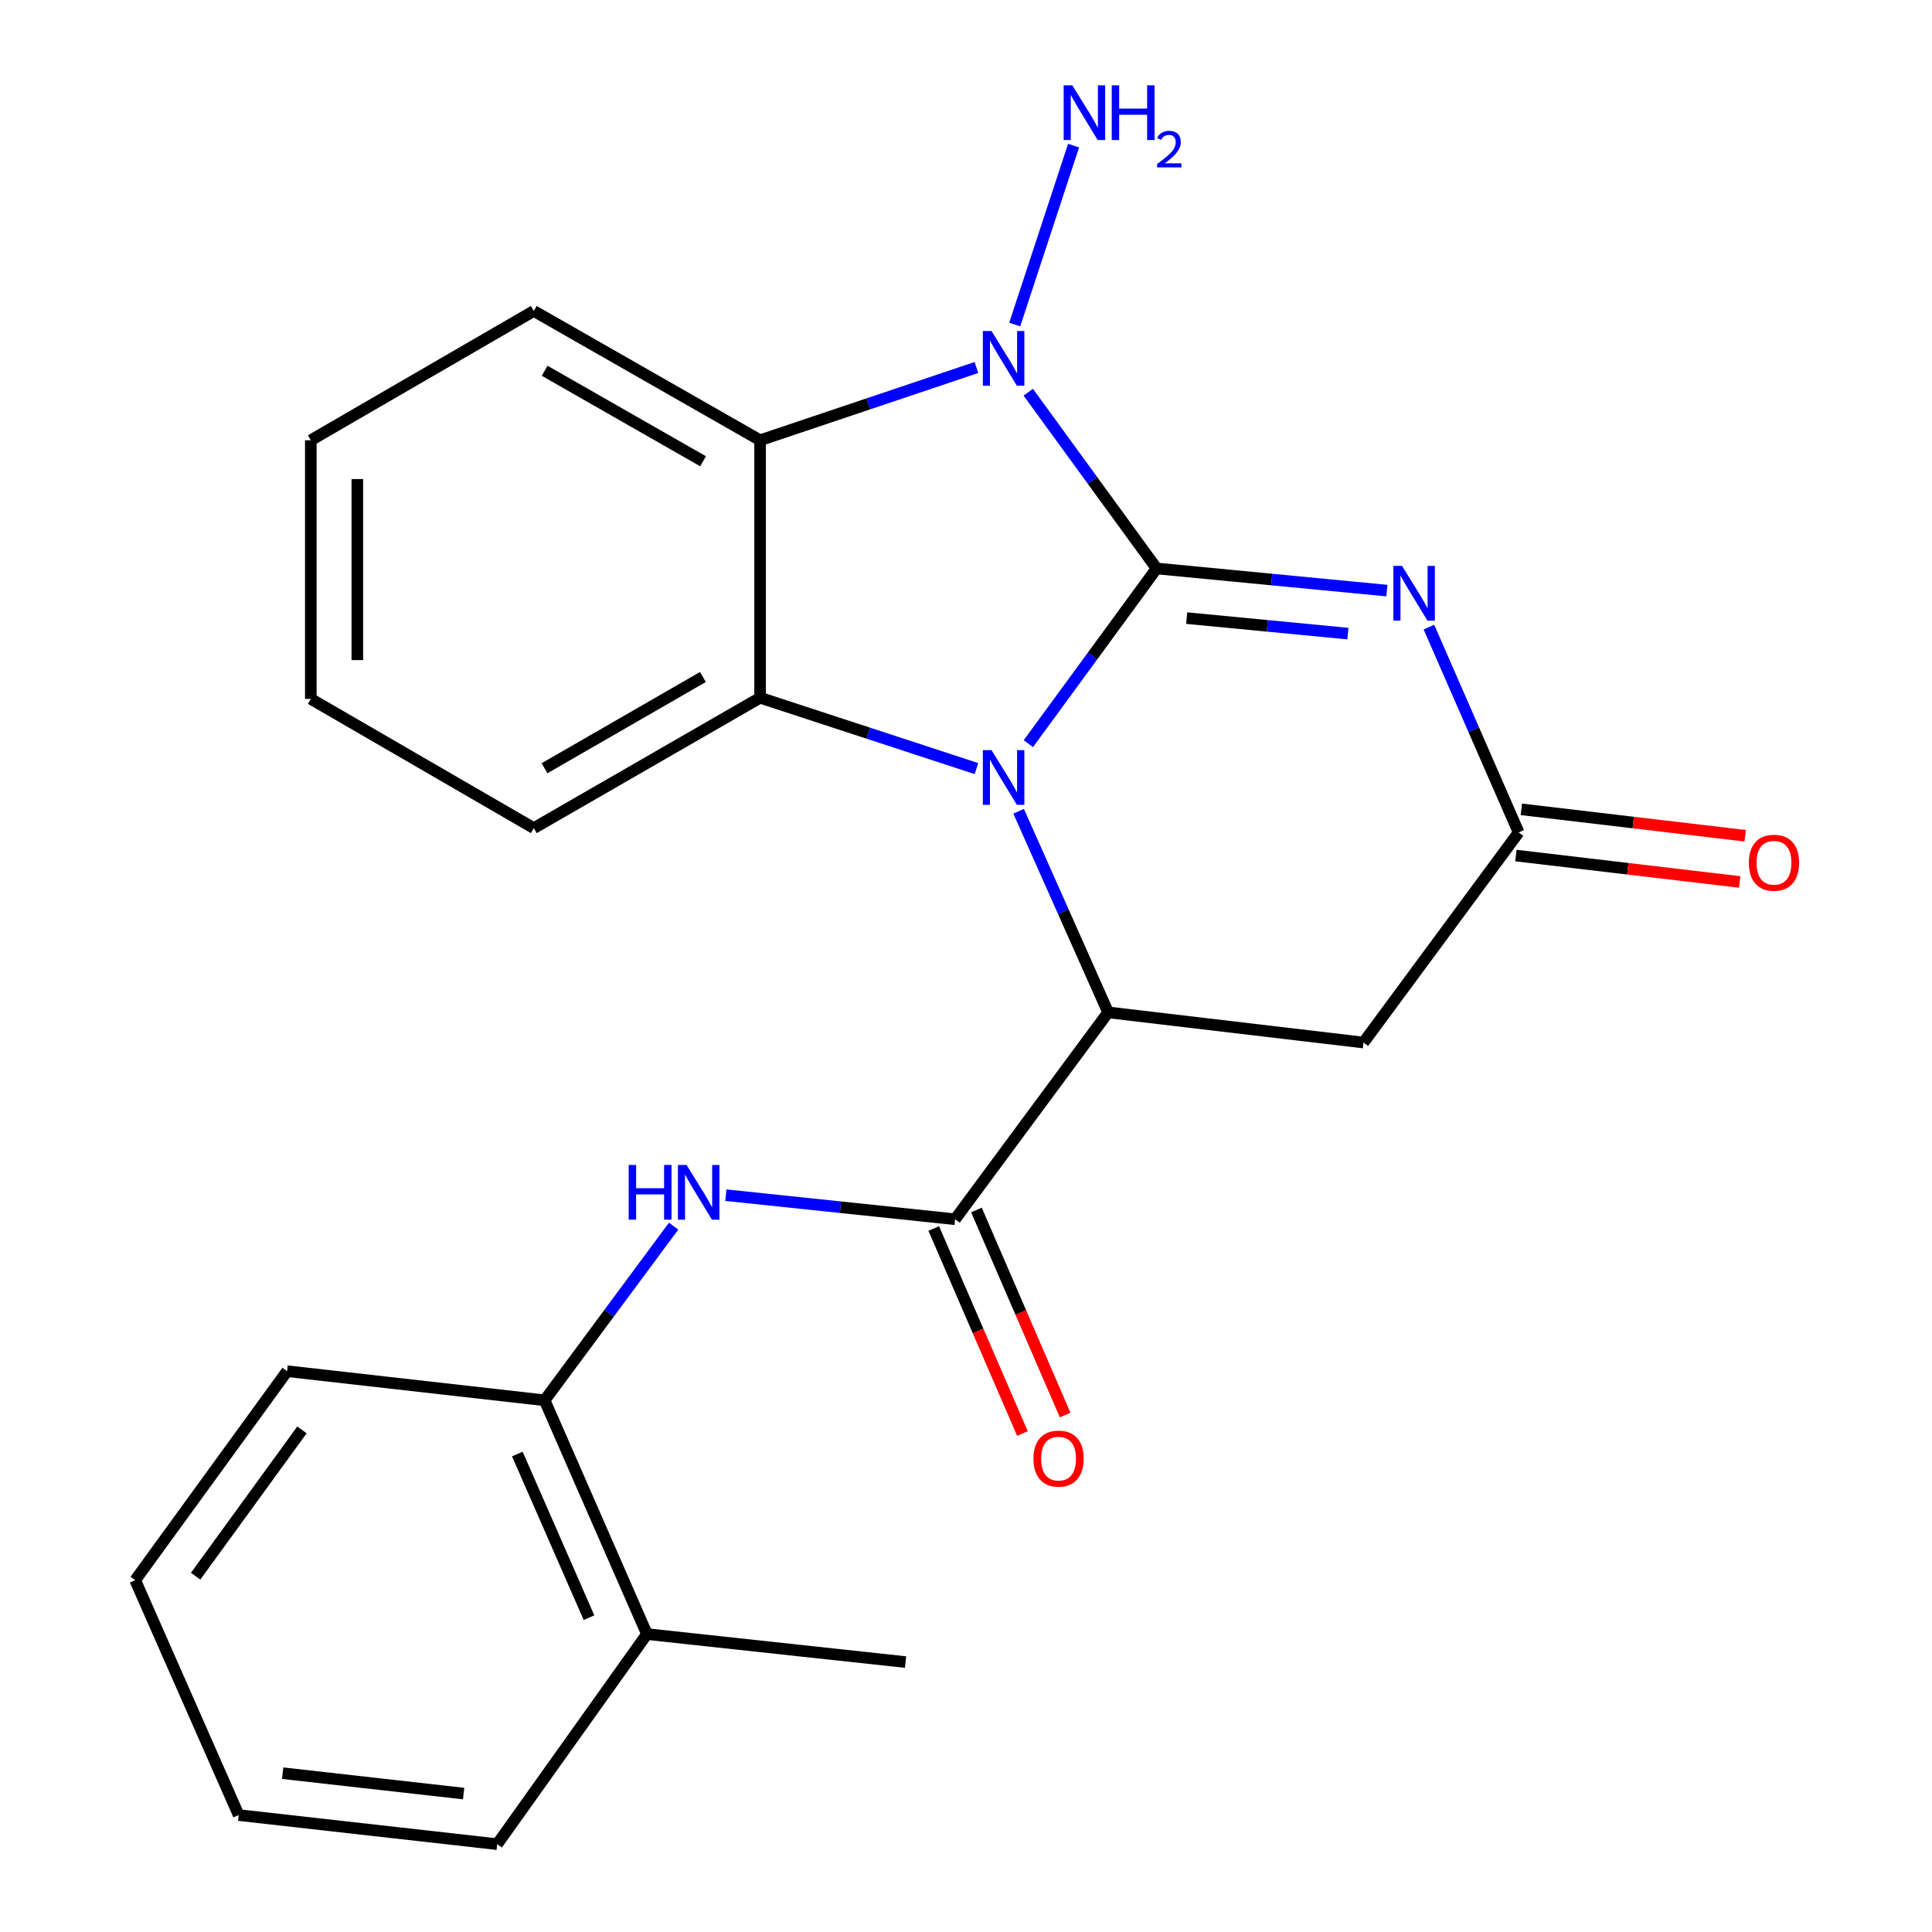 <?xml version='1.0' encoding='iso-8859-1'?>
<svg version='1.1' baseProfile='full'
              xmlns='http://www.w3.org/2000/svg'
                      xmlns:rdkit='http://www.rdkit.org/xml'
                      xmlns:xlink='http://www.w3.org/1999/xlink'
                  xml:space='preserve'
width='1000px' height='1000px' viewBox='0 0 1000 1000'>
<!-- END OF HEADER -->
<rect style='opacity:1.0;fill:#FFFFFF;stroke:none' width='1000' height='1000' x='0' y='0'> </rect>
<path class='bond-0' d='M 598.653,294.236 L 565.467,339.573' style='fill:none;fill-rule:evenodd;stroke:#000000;stroke-width:6px;stroke-linecap:butt;stroke-linejoin:miter;stroke-opacity:1' />
<path class='bond-0' d='M 565.467,339.573 L 532.281,384.911' style='fill:none;fill-rule:evenodd;stroke:#0000FF;stroke-width:6px;stroke-linecap:butt;stroke-linejoin:miter;stroke-opacity:1' />
<path class='bond-1' d='M 598.653,294.236 L 658.254,299.968' style='fill:none;fill-rule:evenodd;stroke:#000000;stroke-width:6px;stroke-linecap:butt;stroke-linejoin:miter;stroke-opacity:1' />
<path class='bond-1' d='M 658.254,299.968 L 717.856,305.7' style='fill:none;fill-rule:evenodd;stroke:#0000FF;stroke-width:6px;stroke-linecap:butt;stroke-linejoin:miter;stroke-opacity:1' />
<path class='bond-1' d='M 614.228,319.931 L 655.948,323.943' style='fill:none;fill-rule:evenodd;stroke:#000000;stroke-width:6px;stroke-linecap:butt;stroke-linejoin:miter;stroke-opacity:1' />
<path class='bond-1' d='M 655.948,323.943 L 697.669,327.956' style='fill:none;fill-rule:evenodd;stroke:#0000FF;stroke-width:6px;stroke-linecap:butt;stroke-linejoin:miter;stroke-opacity:1' />
<path class='bond-2' d='M 598.653,294.236 L 565.438,248.623' style='fill:none;fill-rule:evenodd;stroke:#000000;stroke-width:6px;stroke-linecap:butt;stroke-linejoin:miter;stroke-opacity:1' />
<path class='bond-2' d='M 565.438,248.623 L 532.223,203.01' style='fill:none;fill-rule:evenodd;stroke:#0000FF;stroke-width:6px;stroke-linecap:butt;stroke-linejoin:miter;stroke-opacity:1' />
<path class='bond-3' d='M 527.244,419.91 L 550.404,471.957' style='fill:none;fill-rule:evenodd;stroke:#0000FF;stroke-width:6px;stroke-linecap:butt;stroke-linejoin:miter;stroke-opacity:1' />
<path class='bond-3' d='M 550.404,471.957 L 573.563,524.005' style='fill:none;fill-rule:evenodd;stroke:#000000;stroke-width:6px;stroke-linecap:butt;stroke-linejoin:miter;stroke-opacity:1' />
<path class='bond-4' d='M 505.407,397.821 L 449.416,379.488' style='fill:none;fill-rule:evenodd;stroke:#0000FF;stroke-width:6px;stroke-linecap:butt;stroke-linejoin:miter;stroke-opacity:1' />
<path class='bond-4' d='M 449.416,379.488 L 393.425,361.155' style='fill:none;fill-rule:evenodd;stroke:#000000;stroke-width:6px;stroke-linecap:butt;stroke-linejoin:miter;stroke-opacity:1' />
<path class='bond-7' d='M 739.606,324.593 L 762.825,377.732' style='fill:none;fill-rule:evenodd;stroke:#0000FF;stroke-width:6px;stroke-linecap:butt;stroke-linejoin:miter;stroke-opacity:1' />
<path class='bond-7' d='M 762.825,377.732 L 786.044,430.871' style='fill:none;fill-rule:evenodd;stroke:#000000;stroke-width:6px;stroke-linecap:butt;stroke-linejoin:miter;stroke-opacity:1' />
<path class='bond-5' d='M 505.398,190.217 L 449.412,209.048' style='fill:none;fill-rule:evenodd;stroke:#0000FF;stroke-width:6px;stroke-linecap:butt;stroke-linejoin:miter;stroke-opacity:1' />
<path class='bond-5' d='M 449.412,209.048 L 393.425,227.878' style='fill:none;fill-rule:evenodd;stroke:#000000;stroke-width:6px;stroke-linecap:butt;stroke-linejoin:miter;stroke-opacity:1' />
<path class='bond-12' d='M 525.222,167.98 L 555.685,75.371' style='fill:none;fill-rule:evenodd;stroke:#0000FF;stroke-width:6px;stroke-linecap:butt;stroke-linejoin:miter;stroke-opacity:1' />
<path class='bond-6' d='M 573.563,524.005 L 494.36,631.081' style='fill:none;fill-rule:evenodd;stroke:#000000;stroke-width:6px;stroke-linecap:butt;stroke-linejoin:miter;stroke-opacity:1' />
<path class='bond-25' d='M 573.563,524.005 L 705.743,539.621' style='fill:none;fill-rule:evenodd;stroke:#000000;stroke-width:6px;stroke-linecap:butt;stroke-linejoin:miter;stroke-opacity:1' />
<path class='bond-15' d='M 393.425,361.155 L 276.299,428.637' style='fill:none;fill-rule:evenodd;stroke:#000000;stroke-width:6px;stroke-linecap:butt;stroke-linejoin:miter;stroke-opacity:1' />
<path class='bond-15' d='M 363.832,350.407 L 281.844,397.644' style='fill:none;fill-rule:evenodd;stroke:#000000;stroke-width:6px;stroke-linecap:butt;stroke-linejoin:miter;stroke-opacity:1' />
<path class='bond-24' d='M 393.425,361.155 L 393.425,227.878' style='fill:none;fill-rule:evenodd;stroke:#000000;stroke-width:6px;stroke-linecap:butt;stroke-linejoin:miter;stroke-opacity:1' />
<path class='bond-16' d='M 393.425,227.878 L 276.299,160.959' style='fill:none;fill-rule:evenodd;stroke:#000000;stroke-width:6px;stroke-linecap:butt;stroke-linejoin:miter;stroke-opacity:1' />
<path class='bond-16' d='M 363.907,238.754 L 281.919,191.91' style='fill:none;fill-rule:evenodd;stroke:#000000;stroke-width:6px;stroke-linecap:butt;stroke-linejoin:miter;stroke-opacity:1' />
<path class='bond-9' d='M 494.36,631.081 L 435.034,624.849' style='fill:none;fill-rule:evenodd;stroke:#000000;stroke-width:6px;stroke-linecap:butt;stroke-linejoin:miter;stroke-opacity:1' />
<path class='bond-9' d='M 435.034,624.849 L 375.708,618.617' style='fill:none;fill-rule:evenodd;stroke:#0000FF;stroke-width:6px;stroke-linecap:butt;stroke-linejoin:miter;stroke-opacity:1' />
<path class='bond-11' d='M 483.306,635.862 L 506.256,688.924' style='fill:none;fill-rule:evenodd;stroke:#000000;stroke-width:6px;stroke-linecap:butt;stroke-linejoin:miter;stroke-opacity:1' />
<path class='bond-11' d='M 506.256,688.924 L 529.206,741.986' style='fill:none;fill-rule:evenodd;stroke:#FF0000;stroke-width:6px;stroke-linecap:butt;stroke-linejoin:miter;stroke-opacity:1' />
<path class='bond-11' d='M 505.413,626.3 L 528.363,679.362' style='fill:none;fill-rule:evenodd;stroke:#000000;stroke-width:6px;stroke-linecap:butt;stroke-linejoin:miter;stroke-opacity:1' />
<path class='bond-11' d='M 528.363,679.362 L 551.313,732.424' style='fill:none;fill-rule:evenodd;stroke:#FF0000;stroke-width:6px;stroke-linecap:butt;stroke-linejoin:miter;stroke-opacity:1' />
<path class='bond-8' d='M 786.044,430.871 L 705.743,539.621' style='fill:none;fill-rule:evenodd;stroke:#000000;stroke-width:6px;stroke-linecap:butt;stroke-linejoin:miter;stroke-opacity:1' />
<path class='bond-13' d='M 784.632,442.831 L 842.551,449.669' style='fill:none;fill-rule:evenodd;stroke:#000000;stroke-width:6px;stroke-linecap:butt;stroke-linejoin:miter;stroke-opacity:1' />
<path class='bond-13' d='M 842.551,449.669 L 900.471,456.506' style='fill:none;fill-rule:evenodd;stroke:#FF0000;stroke-width:6px;stroke-linecap:butt;stroke-linejoin:miter;stroke-opacity:1' />
<path class='bond-13' d='M 787.455,418.911 L 845.375,425.749' style='fill:none;fill-rule:evenodd;stroke:#000000;stroke-width:6px;stroke-linecap:butt;stroke-linejoin:miter;stroke-opacity:1' />
<path class='bond-13' d='M 845.375,425.749 L 903.295,432.586' style='fill:none;fill-rule:evenodd;stroke:#FF0000;stroke-width:6px;stroke-linecap:butt;stroke-linejoin:miter;stroke-opacity:1' />
<path class='bond-10' d='M 348.662,634.647 L 315.277,679.718' style='fill:none;fill-rule:evenodd;stroke:#0000FF;stroke-width:6px;stroke-linecap:butt;stroke-linejoin:miter;stroke-opacity:1' />
<path class='bond-10' d='M 315.277,679.718 L 281.893,724.79' style='fill:none;fill-rule:evenodd;stroke:#000000;stroke-width:6px;stroke-linecap:butt;stroke-linejoin:miter;stroke-opacity:1' />
<path class='bond-14' d='M 281.893,724.79 L 334.869,845.796' style='fill:none;fill-rule:evenodd;stroke:#000000;stroke-width:6px;stroke-linecap:butt;stroke-linejoin:miter;stroke-opacity:1' />
<path class='bond-14' d='M 267.775,752.601 L 304.858,837.305' style='fill:none;fill-rule:evenodd;stroke:#000000;stroke-width:6px;stroke-linecap:butt;stroke-linejoin:miter;stroke-opacity:1' />
<path class='bond-17' d='M 281.893,724.79 L 148.602,709.723' style='fill:none;fill-rule:evenodd;stroke:#000000;stroke-width:6px;stroke-linecap:butt;stroke-linejoin:miter;stroke-opacity:1' />
<path class='bond-18' d='M 334.869,845.796 L 468.708,860.288' style='fill:none;fill-rule:evenodd;stroke:#000000;stroke-width:6px;stroke-linecap:butt;stroke-linejoin:miter;stroke-opacity:1' />
<path class='bond-19' d='M 334.869,845.796 L 257.351,954.545' style='fill:none;fill-rule:evenodd;stroke:#000000;stroke-width:6px;stroke-linecap:butt;stroke-linejoin:miter;stroke-opacity:1' />
<path class='bond-20' d='M 276.299,428.637 L 160.873,361.744' style='fill:none;fill-rule:evenodd;stroke:#000000;stroke-width:6px;stroke-linecap:butt;stroke-linejoin:miter;stroke-opacity:1' />
<path class='bond-21' d='M 276.299,160.959 L 160.873,227.878' style='fill:none;fill-rule:evenodd;stroke:#000000;stroke-width:6px;stroke-linecap:butt;stroke-linejoin:miter;stroke-opacity:1' />
<path class='bond-22' d='M 148.602,709.723 L 69.974,817.91' style='fill:none;fill-rule:evenodd;stroke:#000000;stroke-width:6px;stroke-linecap:butt;stroke-linejoin:miter;stroke-opacity:1' />
<path class='bond-22' d='M 156.292,740.111 L 101.252,815.842' style='fill:none;fill-rule:evenodd;stroke:#000000;stroke-width:6px;stroke-linecap:butt;stroke-linejoin:miter;stroke-opacity:1' />
<path class='bond-27' d='M 257.351,954.545 L 123.539,939.478' style='fill:none;fill-rule:evenodd;stroke:#000000;stroke-width:6px;stroke-linecap:butt;stroke-linejoin:miter;stroke-opacity:1' />
<path class='bond-27' d='M 239.975,928.35 L 146.306,917.803' style='fill:none;fill-rule:evenodd;stroke:#000000;stroke-width:6px;stroke-linecap:butt;stroke-linejoin:miter;stroke-opacity:1' />
<path class='bond-26' d='M 160.873,361.744 L 160.873,227.878' style='fill:none;fill-rule:evenodd;stroke:#000000;stroke-width:6px;stroke-linecap:butt;stroke-linejoin:miter;stroke-opacity:1' />
<path class='bond-26' d='M 184.959,341.664 L 184.959,247.958' style='fill:none;fill-rule:evenodd;stroke:#000000;stroke-width:6px;stroke-linecap:butt;stroke-linejoin:miter;stroke-opacity:1' />
<path class='bond-23' d='M 69.974,817.91 L 123.539,939.478' style='fill:none;fill-rule:evenodd;stroke:#000000;stroke-width:6px;stroke-linecap:butt;stroke-linejoin:miter;stroke-opacity:1' />
<path  class='atom-1' d='M 513.203 388.263
L 522.483 403.263
Q 523.403 404.743, 524.883 407.423
Q 526.363 410.103, 526.443 410.263
L 526.443 388.263
L 530.203 388.263
L 530.203 416.583
L 526.323 416.583
L 516.363 400.183
Q 515.203 398.263, 513.963 396.063
Q 512.763 393.863, 512.403 393.183
L 512.403 416.583
L 508.723 416.583
L 508.723 388.263
L 513.203 388.263
' fill='#0000FF'/>
<path  class='atom-2' d='M 725.683 292.895
L 734.963 307.895
Q 735.883 309.375, 737.363 312.055
Q 738.843 314.735, 738.923 314.895
L 738.923 292.895
L 742.683 292.895
L 742.683 321.215
L 738.803 321.215
L 728.843 304.815
Q 727.683 302.895, 726.443 300.695
Q 725.243 298.495, 724.883 297.815
L 724.883 321.215
L 721.203 321.215
L 721.203 292.895
L 725.683 292.895
' fill='#0000FF'/>
<path  class='atom-3' d='M 513.203 171.326
L 522.483 186.326
Q 523.403 187.806, 524.883 190.486
Q 526.363 193.166, 526.443 193.326
L 526.443 171.326
L 530.203 171.326
L 530.203 199.646
L 526.323 199.646
L 516.363 183.246
Q 515.203 181.326, 513.963 179.126
Q 512.763 176.926, 512.403 176.246
L 512.403 199.646
L 508.723 199.646
L 508.723 171.326
L 513.203 171.326
' fill='#0000FF'/>
<path  class='atom-10' d='M 325.411 602.978
L 329.251 602.978
L 329.251 615.018
L 343.731 615.018
L 343.731 602.978
L 347.571 602.978
L 347.571 631.298
L 343.731 631.298
L 343.731 618.218
L 329.251 618.218
L 329.251 631.298
L 325.411 631.298
L 325.411 602.978
' fill='#0000FF'/>
<path  class='atom-10' d='M 355.371 602.978
L 364.651 617.978
Q 365.571 619.458, 367.051 622.138
Q 368.531 624.818, 368.611 624.978
L 368.611 602.978
L 372.371 602.978
L 372.371 631.298
L 368.491 631.298
L 358.531 614.898
Q 357.371 612.978, 356.131 610.778
Q 354.931 608.578, 354.571 607.898
L 354.571 631.298
L 350.891 631.298
L 350.891 602.978
L 355.371 602.978
' fill='#0000FF'/>
<path  class='atom-12' d='M 534.911 754.978
Q 534.911 748.178, 538.271 744.378
Q 541.631 740.578, 547.911 740.578
Q 554.191 740.578, 557.551 744.378
Q 560.911 748.178, 560.911 754.978
Q 560.911 761.858, 557.511 765.778
Q 554.111 769.658, 547.911 769.658
Q 541.671 769.658, 538.271 765.778
Q 534.911 761.898, 534.911 754.978
M 547.911 766.458
Q 552.231 766.458, 554.551 763.578
Q 556.911 760.658, 556.911 754.978
Q 556.911 749.418, 554.551 746.618
Q 552.231 743.778, 547.911 743.778
Q 543.591 743.778, 541.231 746.578
Q 538.911 749.378, 538.911 754.978
Q 538.911 760.698, 541.231 763.578
Q 543.591 766.458, 547.911 766.458
' fill='#FF0000'/>
<path  class='atom-13' d='M 555.033 44.165
L 564.313 59.165
Q 565.233 60.645, 566.713 63.325
Q 568.193 66.005, 568.273 66.165
L 568.273 44.165
L 572.033 44.165
L 572.033 72.485
L 568.153 72.485
L 558.193 56.085
Q 557.033 54.165, 555.793 51.965
Q 554.593 49.765, 554.233 49.085
L 554.233 72.485
L 550.553 72.485
L 550.553 44.165
L 555.033 44.165
' fill='#0000FF'/>
<path  class='atom-13' d='M 575.433 44.165
L 579.273 44.165
L 579.273 56.205
L 593.753 56.205
L 593.753 44.165
L 597.593 44.165
L 597.593 72.485
L 593.753 72.485
L 593.753 59.405
L 579.273 59.405
L 579.273 72.485
L 575.433 72.485
L 575.433 44.165
' fill='#0000FF'/>
<path  class='atom-13' d='M 598.965 71.491
Q 599.652 69.722, 601.289 68.746
Q 602.925 67.742, 605.196 67.742
Q 608.021 67.742, 609.605 69.273
Q 611.189 70.805, 611.189 73.524
Q 611.189 76.296, 609.129 78.883
Q 607.097 81.47, 602.873 84.533
L 611.505 84.533
L 611.505 86.645
L 598.913 86.645
L 598.913 84.876
Q 602.397 82.394, 604.457 80.546
Q 606.542 78.698, 607.545 77.035
Q 608.549 75.372, 608.549 73.656
Q 608.549 71.861, 607.651 70.858
Q 606.753 69.854, 605.196 69.854
Q 603.691 69.854, 602.688 70.462
Q 601.685 71.069, 600.972 72.415
L 598.965 71.491
' fill='#0000FF'/>
<path  class='atom-14' d='M 905.21 446.554
Q 905.21 439.754, 908.57 435.954
Q 911.93 432.154, 918.21 432.154
Q 924.49 432.154, 927.85 435.954
Q 931.21 439.754, 931.21 446.554
Q 931.21 453.434, 927.81 457.354
Q 924.41 461.234, 918.21 461.234
Q 911.97 461.234, 908.57 457.354
Q 905.21 453.474, 905.21 446.554
M 918.21 458.034
Q 922.53 458.034, 924.85 455.154
Q 927.21 452.234, 927.21 446.554
Q 927.21 440.994, 924.85 438.194
Q 922.53 435.354, 918.21 435.354
Q 913.89 435.354, 911.53 438.154
Q 909.21 440.954, 909.21 446.554
Q 909.21 452.274, 911.53 455.154
Q 913.89 458.034, 918.21 458.034
' fill='#FF0000'/>
</svg>
